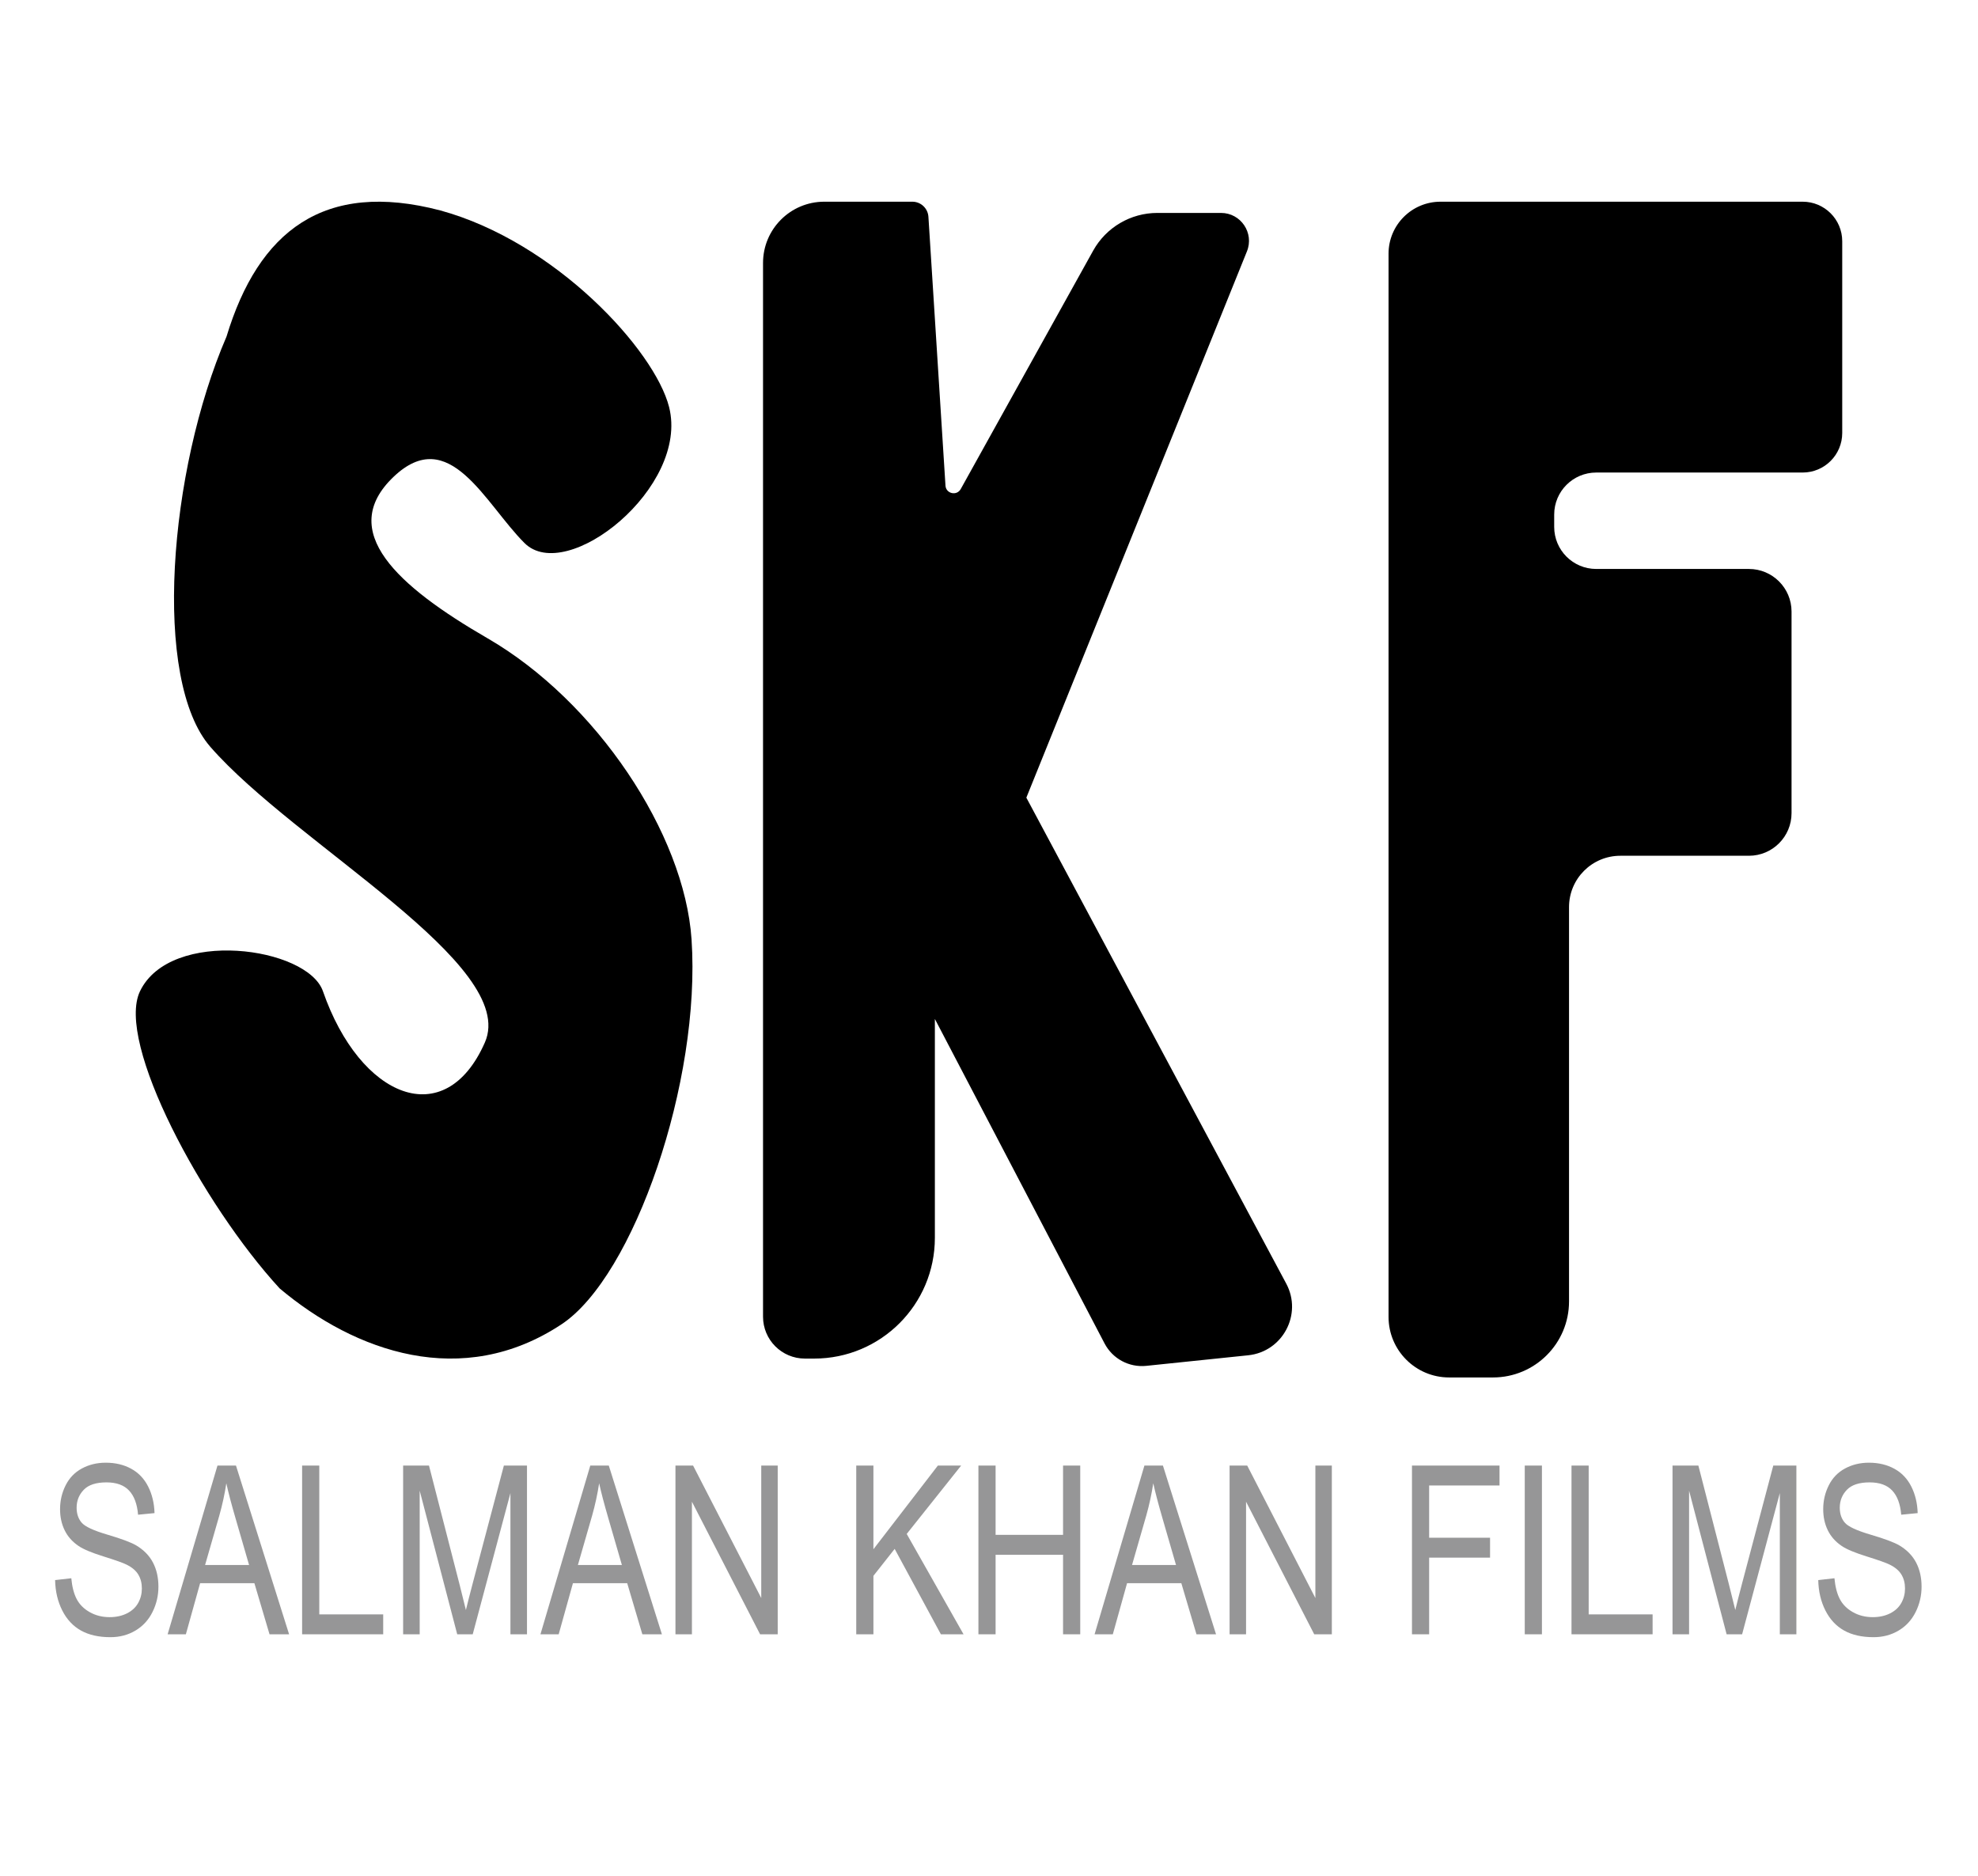 <?xml version="1.0" encoding="utf-8"?>
<!DOCTYPE svg PUBLIC "-//W3C//DTD SVG 1.1//EN" "http://www.w3.org/Graphics/SVG/1.1/DTD/svg11.dtd">
<svg version="1.1" xmlns="http://www.w3.org/2000/svg" xmlns:xlink="http://www.w3.org/1999/xlink" x="0px" y="0px"
	 viewBox="0 0 2400 2276" enable-background="new 0 0 2400 2276" xml:space="preserve">
<g id="Layer_1">
</g>
<g id="Layer_2">
	<g>
		<path d="M636.34,658.825c51.027,51.027,200.226-67.507,175.491-164.992
			c-17.506-68.997-137.796-200.232-277.486-238.488C392.825,218.198,313.514,280.706,274.858,408.338
			c-70.246,162.652-90.428,416.798-19.499,497.975c103.352,118.283,374.425,264.116,332.983,358.482
			c-48.151,109.645-151.358,67.814-196.49-62.087c-18.762-54-185.039-76.946-221.989,0
			c-29.773,62,75.919,258.787,169.492,360.572c91.422,76.931,221.431,123.272,341.983,43.498
			c87.753-58.07,169.402-294.589,157.753-467.076c-8.666-128.328-115.629-288.945-247.749-365.382
			C482.363,711.27,408.515,644.528,477.348,578.708C545.205,513.822,588.244,610.729,636.34,658.825z"/>
		<path d="M925.826,319.032v1278.545c0,28.054,22.742,50.796,50.796,50.796h11.249
			c80.879,0,146.445-65.565,146.445-146.445v-265.632l205.894,393.702c9.717,18.581,29.784,29.358,50.642,27.196
			l123.604-12.813c41.926-4.346,66.069-49.807,46.19-86.975l-315.335-589.596l267.651-662.821
			c9.008-22.307-7.412-46.644-31.468-46.644h-77.258c-32.36,0-62.176,17.544-77.892,45.832l-160.663,289.194
			c-4.792,8.625-17.874,5.674-18.499-4.173l-20.701-326.152c-0.654-10.301-9.199-18.321-19.52-18.321h-106.826
			C959.094,244.725,925.826,277.993,925.826,319.032z"/>
		<path d="M1684.788,307.783v1289.996c0,40.591,32.905,73.496,73.496,73.496h53.247
			c50.946,0,92.246-41.3,92.246-92.246v-478.476c0-34.378,27.869-62.247,62.247-62.247h156.02
			c28.564,0,51.72-23.156,51.72-51.72V742.043c0-28.564-23.156-51.72-51.72-51.72H1936.775
			c-28.165,0-50.997-22.832-50.997-50.997v-14.999c0-28.165,22.832-50.997,50.997-50.997h250.487
			c26.508,0,47.998-21.489,47.998-47.998V292.723c0-26.508-21.489-47.998-47.998-47.998h-439.418
			C1713.019,244.725,1684.788,272.957,1684.788,307.783z"/>
	</g>
	<g>
		<g>
			<path fill="#969697" d="M66.86,1917.128l19.658-2.234c0.93,10.242,3.097,18.644,6.499,25.206
				c3.4,6.564,8.683,11.871,15.845,15.92c7.16,4.051,15.217,6.075,24.17,6.075
				c7.949,0,14.967-1.536,21.055-4.608c6.086-3.072,10.616-7.283,13.589-12.639
				c2.971-5.352,4.458-11.193,4.458-17.525c0-6.424-1.434-12.031-4.297-16.828
				c-2.865-4.793-7.592-8.819-14.18-12.079c-4.227-2.141-13.572-5.468-28.037-9.985
				c-14.467-4.514-24.6-8.773-30.4-12.777c-7.519-5.119-13.124-11.473-16.811-19.062
				c-3.689-7.586-5.532-16.081-5.532-25.485c0-10.334,2.256-19.991,6.768-28.977
				c4.512-8.982,11.1-15.802,19.766-20.458c8.664-4.654,18.297-6.982,28.896-6.982
				c11.672,0,21.968,2.444,30.884,7.331c8.916,4.889,15.773,12.08,20.571,21.576
				c4.797,9.496,7.375,20.249,7.734,32.259l-19.98,1.955c-1.074-12.94-4.71-22.715-10.903-29.326
				c-6.195-6.609-15.345-9.915-27.446-9.915c-12.605,0-21.79,3.002-27.554,9.008
				c-5.766,6.004-8.648,13.244-8.648,21.715c0,7.356,2.041,13.406,6.123,18.154
				c4.01,4.748,14.483,9.614,31.421,14.594c16.936,4.981,28.556,9.334,34.858,13.057
				c9.166,5.494,15.934,12.453,20.303,20.877c4.367,8.428,6.553,18.133,6.553,29.117
				c0,10.893-2.4,21.156-7.197,30.793c-4.799,9.635-11.692,17.131-20.679,22.482
				c-8.988,5.353-19.105,8.03-30.347,8.03c-14.252,0-26.194-2.701-35.825-8.1
				c-9.633-5.398-17.188-13.521-22.666-24.368C70.029,1943.081,67.145,1930.813,66.86,1917.128z"/>
			<path fill="#969697" d="M203.394,1982.902l60.478-204.725h22.451l64.453,204.725h-23.74l-18.369-62.004h-65.85
				l-17.295,62.004H203.394z M248.833,1898.834h53.389l-16.436-56.697c-5.014-17.223-8.738-31.373-11.172-42.453
				c-2.006,13.127-4.834,26.162-8.486,39.102L248.833,1898.834z"/>
			<path fill="#969697" d="M366.567,1982.902v-204.725h20.84v180.565h77.559v24.159H366.567z"/>
			<path fill="#969697" d="M489.136,1982.902v-204.725h31.367l37.275,144.955c3.438,13.5,5.943,23.601,7.519,30.304
				c1.789-7.447,4.582-18.386,8.379-32.817l37.705-142.441h28.037v204.725h-20.088v-171.349l-45.762,171.349h-18.799
				l-45.547-174.281v174.281H489.136z"/>
			<path fill="#969697" d="M655.747,1982.902l60.478-204.725h22.451l64.453,204.725h-23.74l-18.369-62.004h-65.85
				l-17.295,62.004H655.747z M701.187,1898.834h53.389l-16.436-56.697c-5.014-17.223-8.738-31.373-11.172-42.453
				c-2.006,13.127-4.834,26.162-8.486,39.102L701.187,1898.834z"/>
			<path fill="#969697" d="M819.565,1982.902v-204.725h21.377l82.715,160.735v-160.735h19.98v204.725h-21.377
				l-82.715-160.875v160.875H819.565z"/>
			<path fill="#969697" d="M1038.921,1982.902v-204.725h20.84v101.524l78.203-101.524h28.252l-66.064,82.951
				l68.965,121.773h-27.5l-56.074-103.619l-25.781,32.678v70.941H1038.921z"/>
			<path fill="#969697" d="M1187.163,1982.902v-204.725h20.84v84.068h81.856v-84.068h20.84v204.725h-20.84v-96.497
				h-81.856v96.497H1187.163z"/>
			<path fill="#969697" d="M1328.101,1982.902l60.478-204.725h22.451l64.453,204.725h-23.74l-18.369-62.004h-65.85
				l-17.295,62.004H1328.101z M1373.54,1898.834h53.389l-16.436-56.697c-5.014-17.223-8.738-31.373-11.172-42.453
				c-2.006,13.127-4.834,26.162-8.486,39.102L1373.54,1898.834z"/>
			<path fill="#969697" d="M1491.919,1982.902v-204.725h21.377l82.715,160.735v-160.735h19.98v204.725h-21.377
				l-82.715-160.875v160.875H1491.919z"/>
			<path fill="#969697" d="M1713.208,1982.902v-204.725h106.24v24.159h-85.4v63.4h73.906v24.159h-73.906v93.006
				H1713.208z"/>
			<path fill="#969697" d="M1850.063,1982.902v-204.725h20.84v204.725H1850.063z"/>
			<path fill="#969697" d="M1906.782,1982.902v-204.725h20.84v180.565h77.559v24.159H1906.782z"/>
			<path fill="#969697" d="M2029.351,1982.902v-204.725h31.367l37.275,144.955c3.438,13.5,5.943,23.601,7.519,30.304
				c1.789-7.447,4.582-18.386,8.379-32.817l37.705-142.441h28.037v204.725h-20.088v-171.349l-45.762,171.349h-18.799
				l-45.547-174.281v174.281H2029.351z"/>
			<path fill="#969697" d="M2206.167,1917.128l19.658-2.234c0.93,10.242,3.097,18.644,6.499,25.206
				c3.4,6.564,8.683,11.871,15.845,15.92c7.16,4.051,15.217,6.075,24.17,6.075
				c7.949,0,14.967-1.536,21.055-4.608c6.086-3.072,10.616-7.283,13.589-12.639
				c2.971-5.352,4.458-11.193,4.458-17.525c0-6.424-1.434-12.031-4.297-16.828
				c-2.865-4.793-7.592-8.819-14.18-12.079c-4.227-2.141-13.572-5.468-28.037-9.985
				c-14.467-4.514-24.6-8.773-30.4-12.777c-7.519-5.119-13.124-11.473-16.811-19.062
				c-3.689-7.586-5.532-16.081-5.532-25.485c0-10.334,2.256-19.991,6.768-28.977
				c4.512-8.982,11.1-15.802,19.766-20.458c8.664-4.654,18.297-6.982,28.896-6.982
				c11.672,0,21.968,2.444,30.884,7.331c8.916,4.889,15.773,12.08,20.571,21.576
				c4.797,9.496,7.375,20.249,7.734,32.259l-19.98,1.955c-1.074-12.94-4.71-22.715-10.903-29.326
				c-6.195-6.609-15.345-9.915-27.446-9.915c-12.605,0-21.79,3.002-27.554,9.008
				c-5.766,6.004-8.648,13.244-8.648,21.715c0,7.356,2.041,13.406,6.123,18.154
				c4.01,4.748,14.483,9.614,31.421,14.594c16.936,4.981,28.556,9.334,34.858,13.057
				c9.166,5.494,15.934,12.453,20.303,20.877c4.367,8.428,6.553,18.133,6.553,29.117
				c0,10.893-2.4,21.156-7.197,30.793c-4.799,9.635-11.692,17.131-20.679,22.482
				c-8.988,5.353-19.105,8.03-30.347,8.03c-14.252,0-26.194-2.701-35.825-8.1
				c-9.633-5.398-17.188-13.521-22.666-24.368C2209.336,1943.081,2206.452,1930.813,2206.167,1917.128z"/>
		</g>
	</g>
</g>
</svg>
